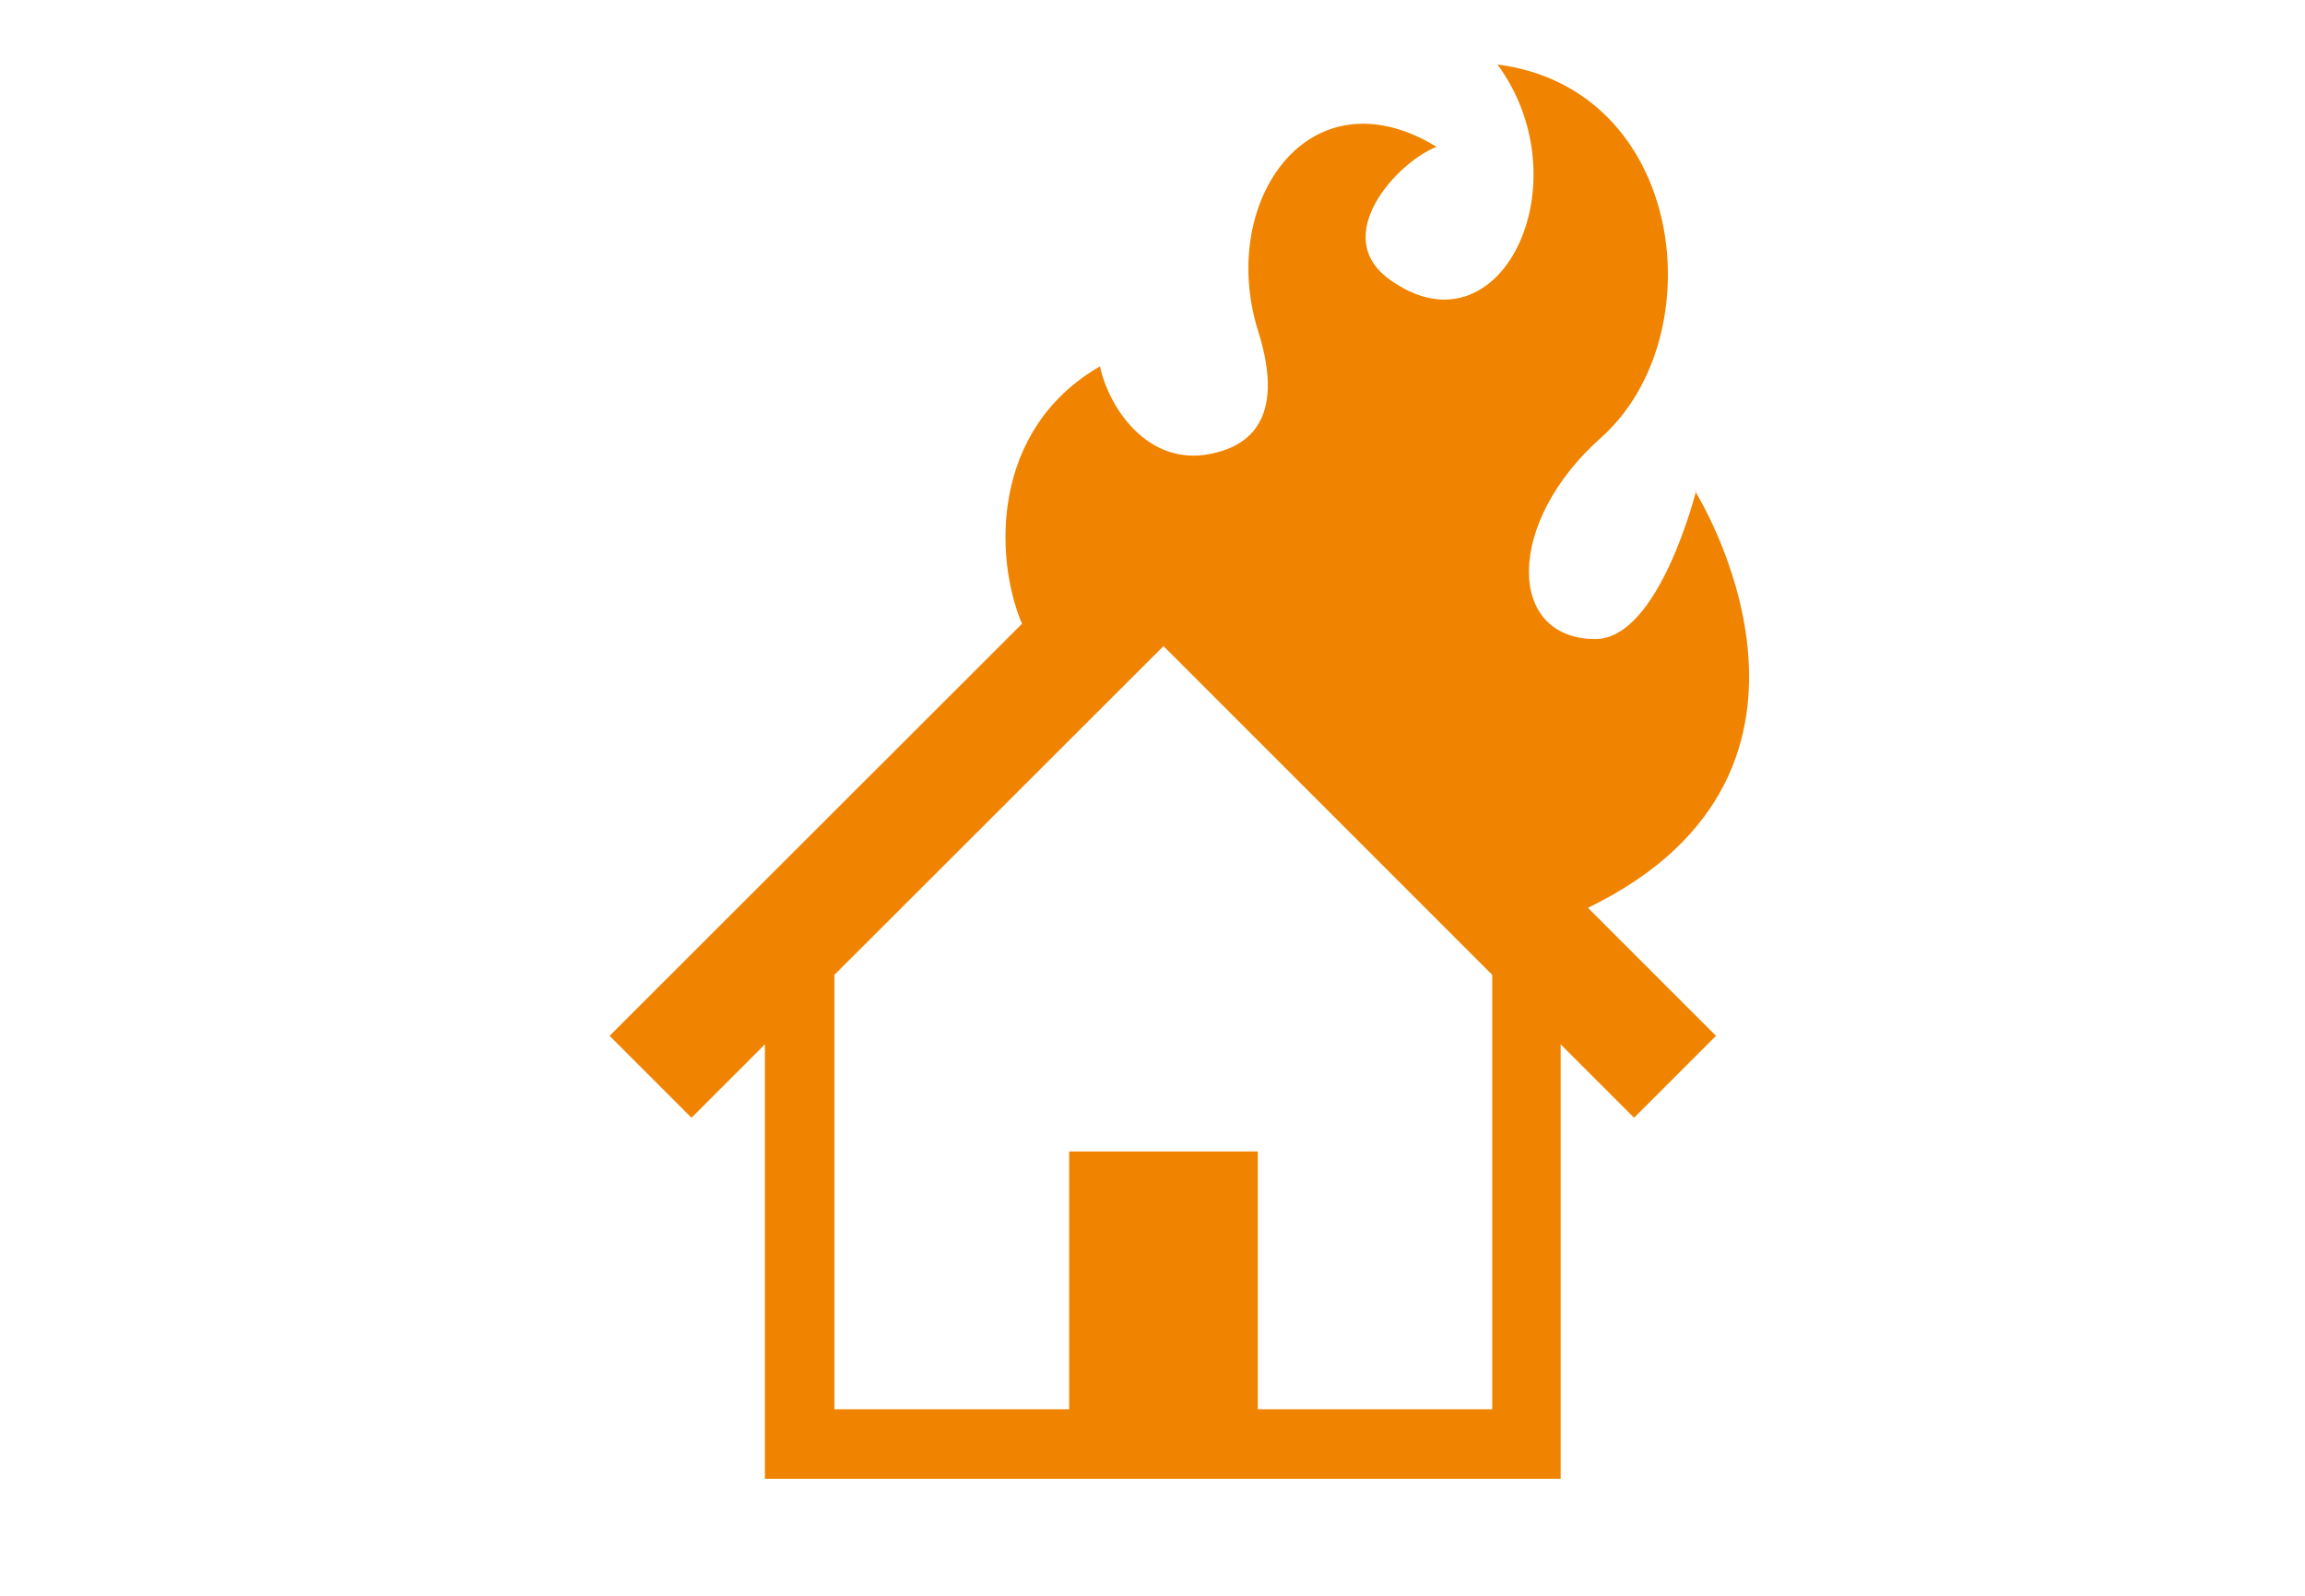 <?xml version="1.0" encoding="UTF-8"?><svg id="b" xmlns="http://www.w3.org/2000/svg" width="65" height="45" viewBox="0 0 65 45"><defs><style>.d{fill:none;}.e{fill:#f08300;}</style></defs><g id="c"><path class="e" d="M47.83,13.84s-1.04,4.18-2.84,4.18c-2.51,0-2.54-3.28.15-5.67,3.22-2.86,2.39-9.85-2.91-10.53,2.46,3.36.06,8.33-3.06,6.05-1.67-1.22.22-3.29,1.34-3.73-3.59-2.19-6.18,1.55-5.03,5.2.82,2.6-.38,3.27-1.35,3.46-1.79.36-2.88-1.35-3.11-2.47-3.08,1.78-2.99,5.39-2.2,7.26l-11.63,11.62,2.31,2.31,2.07-2.07v12.25h22.44v-12.25l2.07,2.07,2.31-2.31-3.61-3.61c7.98-3.88,3.02-11.75,3.02-11.75ZM42.09,39.74h-6.62v-7.27h-5.32v7.27h-6.62v-12.25l9.28-9.27,9.27,9.27v12.25h0Z"/><rect class="d" width="65" height="45"/></g></svg>